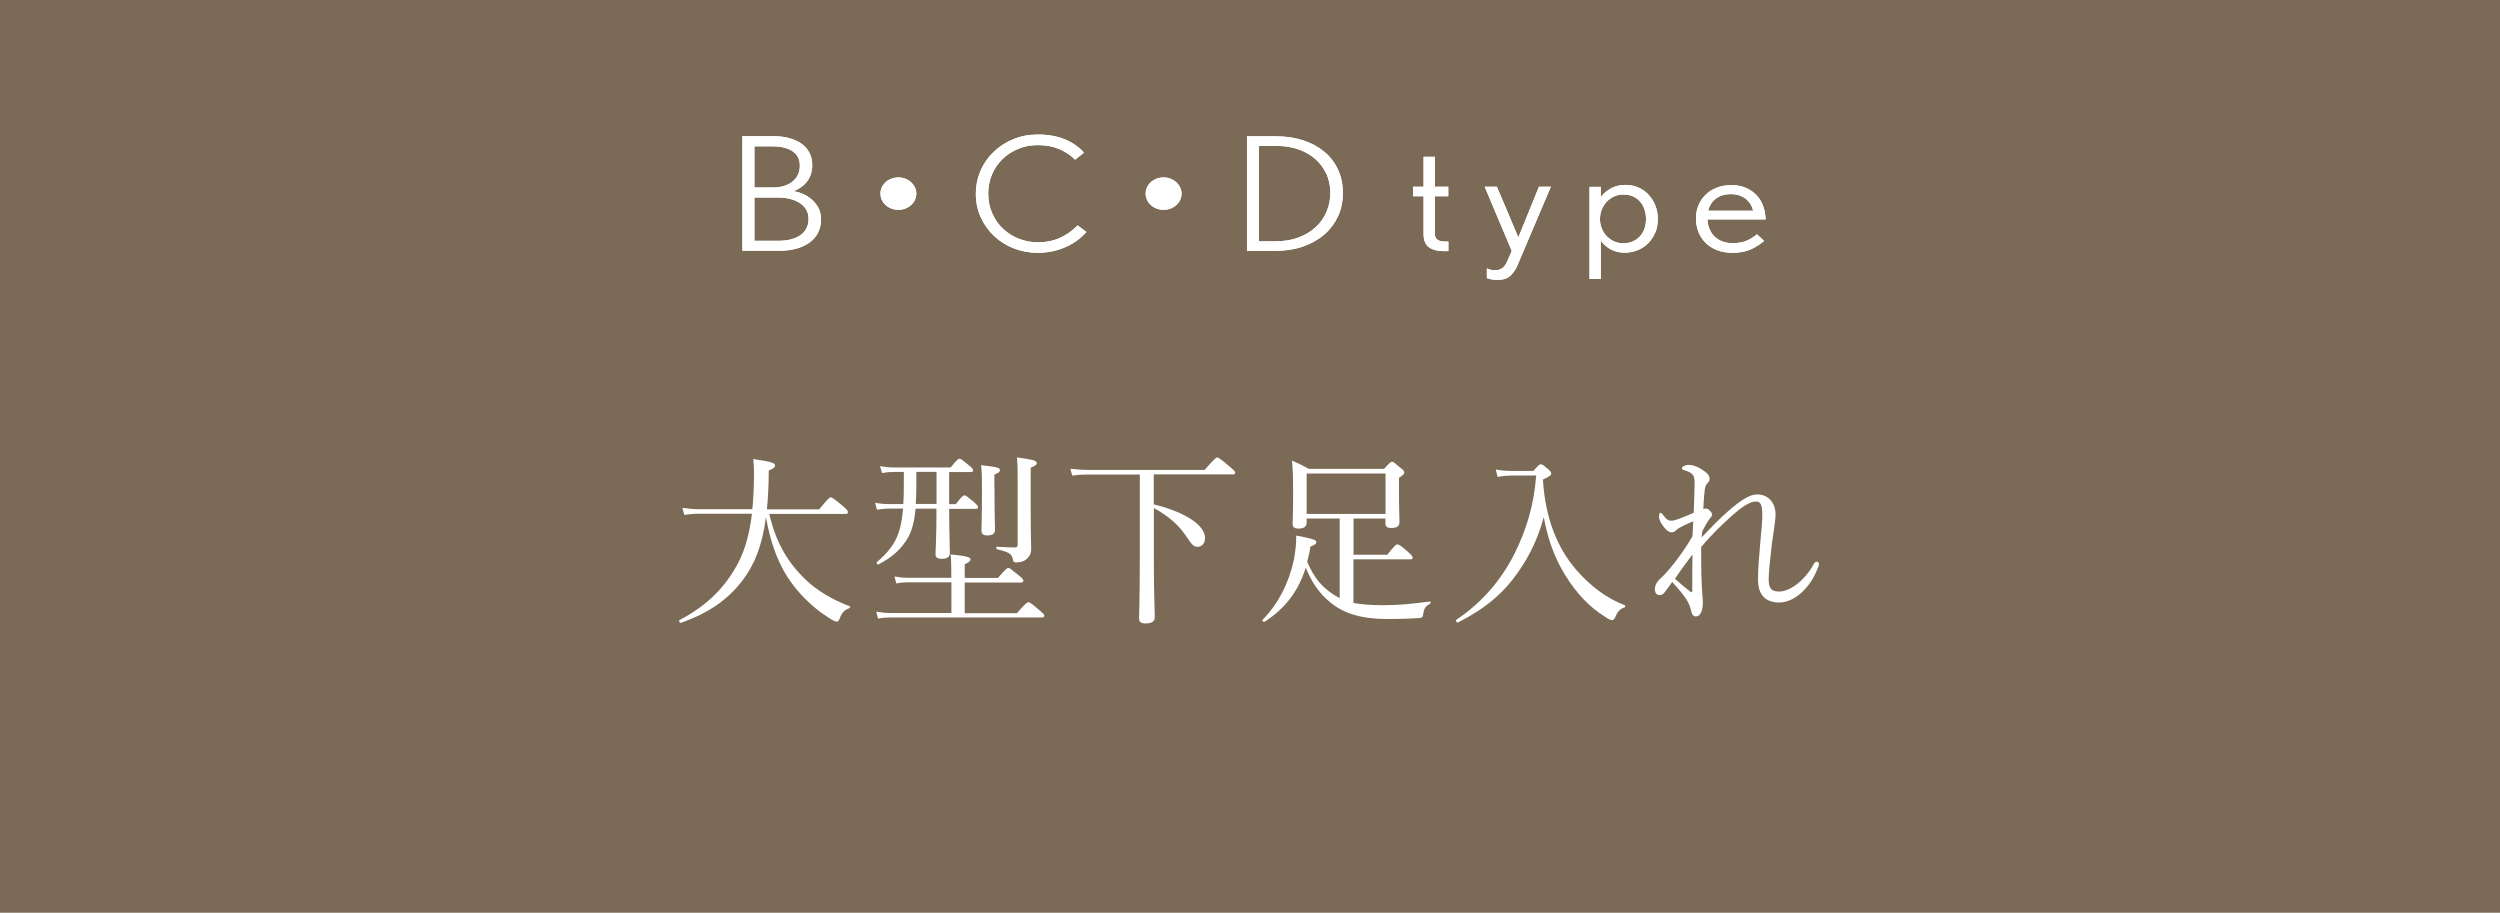<?xml version="1.0" encoding="UTF-8"?>
<svg id="_レイヤー_2" data-name="レイヤー 2" xmlns="http://www.w3.org/2000/svg" viewBox="0 0 243.77 89">
  <defs>
    <style>
      .cls-1 {
        fill: #7a6a56;
      }

      .cls-1, .cls-2 {
        stroke-width: 0px;
      }

      .cls-2 {
        fill: #fff;
      }
    </style>
  </defs>
  <g id="_ヘッダー" data-name="ヘッダー">
    <rect class="cls-1" x="0" width="243.77" height="89"/>
    <g>
      <g>
        <path class="cls-2" d="m79.78,22.67c-.19.38-.47.7-.82.96-.36.27-.79.47-1.29.61-.5.14-1.06.21-1.67.21h-3.61v-11.17h3.06c.54,0,1.05.06,1.51.19.46.13.86.31,1.19.54.33.23.59.53.77.88.19.35.28.75.28,1.19,0,.64-.17,1.18-.5,1.61s-.78.75-1.33.95c.27.04.56.12.87.25s.6.3.87.53c.27.22.5.5.68.83.18.33.27.71.27,1.15,0,.47-.1.89-.29,1.27Zm-2.5-7.92c-.46-.32-1.12-.48-1.97-.48h-1.75v4.01h1.77c.83,0,1.48-.19,1.95-.58.47-.39.71-.9.71-1.54s-.23-1.08-.7-1.4Zm1.32,5.67c-.16-.27-.39-.48-.66-.65s-.59-.3-.94-.38c-.35-.09-.71-.13-1.09-.13h-2.35v4.22h2.36c.42,0,.81-.04,1.16-.13.36-.09.67-.22.93-.39.26-.17.46-.4.61-.67.15-.27.22-.59.22-.96,0-.35-.08-.65-.25-.92Z"/>
        <path class="cls-2" d="m89.35,18.88c0,.87-.78,1.58-1.75,1.58s-1.75-.7-1.75-1.58.78-1.58,1.75-1.58,1.75.74,1.75,1.58Z"/>
        <path class="cls-2" d="m105.14,23.37c-.32.24-.68.46-1.08.65-.4.19-.84.35-1.33.46-.48.11-1,.17-1.56.17-.8,0-1.57-.14-2.29-.42-.73-.28-1.37-.68-1.92-1.19-.55-.51-.99-1.12-1.32-1.83s-.49-1.49-.49-2.33c0-.77.15-1.51.45-2.21.3-.7.72-1.31,1.27-1.84.54-.53,1.18-.95,1.92-1.25.74-.31,1.54-.46,2.41-.46,1.02,0,1.9.16,2.64.47.74.31,1.36.74,1.86,1.29l-.87.69c-.45-.45-.98-.8-1.58-1.05-.6-.25-1.29-.37-2.06-.37-.69,0-1.33.12-1.92.37-.59.24-1.1.58-1.53,1s-.77.92-1.01,1.49c-.24.57-.37,1.18-.37,1.84,0,.72.13,1.38.4,1.97.27.59.62,1.1,1.07,1.51.45.42.96.74,1.55.96.58.22,1.19.34,1.81.34.79,0,1.5-.14,2.13-.42.63-.28,1.22-.69,1.76-1.23l.85.64c-.23.27-.5.52-.82.76Z"/>
        <path class="cls-2" d="m115.21,18.88c0,.87-.78,1.58-1.75,1.58s-1.75-.7-1.75-1.58.78-1.58,1.75-1.58,1.75.74,1.75,1.58Z"/>
        <path class="cls-2" d="m130.45,21.11c-.32.69-.77,1.29-1.35,1.78-.58.5-1.27.88-2.08,1.16-.81.28-1.7.41-2.68.41h-2.75v-11.17h2.82c.96,0,1.84.13,2.64.39.8.26,1.49.63,2.07,1.11.58.48,1.03,1.06,1.34,1.74.32.68.48,1.44.48,2.27s-.16,1.62-.48,2.31Zm-1.12-4.15c-.26-.56-.61-1.05-1.07-1.45s-1.01-.72-1.64-.94c-.64-.23-1.33-.34-2.1-.34h-1.76v9.3h1.6c.84,0,1.59-.12,2.25-.37.66-.25,1.22-.58,1.68-1.01.46-.42.81-.92,1.06-1.5.24-.57.37-1.19.37-1.84s-.13-1.29-.38-1.86Z"/>
        <path class="cls-2" d="m141.14,24.49c-.06,0-.12,0-.19,0s-.11,0-.12,0c-.62,0-1.12-.12-1.48-.37-.36-.25-.54-.68-.54-1.3v-3.68h-1.02v-.93h1.02v-2.92h1.1v2.92h1.31v.93h-1.31v3.65c0,.51.32.76.95.76h.37v.93h-.1Z"/>
        <path class="cls-2" d="m147.97,25.87c-.16.39-.39.72-.68,1-.29.28-.71.42-1.24.42-.22,0-.41-.01-.57-.04-.16-.03-.33-.07-.5-.13v-.95c.25.12.51.18.78.18.2,0,.38-.03.52-.09.14-.06.26-.15.36-.25.1-.11.18-.23.25-.37.07-.14.14-.28.2-.44l.32-.73-2.64-6.26h1.19l2.09,4.94,2.01-4.94h1.16l-3.25,7.65Z"/>
        <path class="cls-2" d="m161.39,22.69c-.17.4-.4.75-.69,1.04-.29.29-.63.51-1.03.67s-.82.24-1.27.24c-.52,0-.99-.12-1.39-.35s-.71-.52-.92-.84v3.75h-1.1v-8.98h1.1v1.02c.19-.31.5-.58.92-.83.42-.25.91-.38,1.48-.38.48,0,.91.09,1.3.27s.73.42,1,.73c.28.31.49.66.64,1.06.15.4.22.82.22,1.25,0,.5-.08.95-.25,1.35Zm-1.03-2.26c-.1-.29-.24-.54-.42-.75-.18-.22-.41-.39-.69-.52-.28-.13-.59-.19-.94-.19s-.65.06-.93.19c-.28.13-.52.3-.72.52-.2.22-.36.47-.48.76-.11.29-.17.6-.17.92,0,.29.05.58.16.87.11.29.26.54.46.76.2.22.44.39.71.53.28.13.59.2.93.2s.65-.06.92-.17.51-.28.71-.5c.2-.21.35-.46.45-.75s.15-.61.15-.95c0-.32-.05-.62-.14-.9Z"/>
        <path class="cls-2" d="m166.49,21.37c.01.33.07.64.19.93.11.28.27.53.48.74.21.21.46.37.76.49.3.12.64.18,1.03.18.52,0,.97-.08,1.33-.23.37-.15.71-.36,1.03-.63l.71.63c-.33.3-.74.57-1.24.81-.5.24-1.12.36-1.87.36-.56,0-1.05-.09-1.49-.26-.44-.17-.81-.41-1.11-.71s-.54-.66-.7-1.07c-.16-.41-.24-.86-.24-1.34,0-.43.08-.84.23-1.22s.38-.73.68-1.03c.3-.3.66-.54,1.09-.71.43-.17.91-.26,1.45-.26s1.02.09,1.43.27.75.42,1.04.73.5.66.64,1.06c.14.4.22.83.23,1.28h-5.68Zm4.22-1.42c-.11-.19-.26-.36-.43-.52-.18-.15-.39-.27-.64-.36s-.53-.14-.83-.14c-.65,0-1.16.16-1.54.47-.38.31-.61.7-.71,1.15h4.39c-.05-.21-.12-.41-.24-.61Z"/>
      </g>
      <g>
        <path class="cls-2" d="m79.78,22.67c-.19.38-.47.7-.82.96-.36.27-.79.47-1.29.61-.5.14-1.06.21-1.67.21h-3.61v-11.17h3.06c.54,0,1.05.06,1.51.19.46.13.86.31,1.19.54.33.23.59.53.77.88.19.35.28.75.28,1.19,0,.64-.17,1.18-.5,1.61s-.78.75-1.33.95c.27.04.56.12.87.25s.6.3.87.53c.27.22.5.5.68.83.18.33.27.71.27,1.15,0,.47-.1.89-.29,1.27Zm-2.5-7.92c-.46-.32-1.12-.48-1.97-.48h-1.75v4.01h1.77c.83,0,1.48-.19,1.95-.58.47-.39.71-.9.71-1.54s-.23-1.08-.7-1.4Zm1.32,5.67c-.16-.27-.39-.48-.66-.65s-.59-.3-.94-.38c-.35-.09-.71-.13-1.09-.13h-2.35v4.22h2.36c.42,0,.81-.04,1.16-.13.36-.09.67-.22.93-.39.26-.17.46-.4.61-.67.15-.27.22-.59.22-.96,0-.35-.08-.65-.25-.92Z"/>
        <path class="cls-2" d="m89.35,18.88c0,.87-.78,1.58-1.75,1.58s-1.75-.7-1.75-1.58.78-1.58,1.75-1.58,1.75.74,1.75,1.58Z"/>
        <path class="cls-2" d="m105.14,23.37c-.32.24-.68.46-1.08.65-.4.19-.84.35-1.33.46-.48.11-1,.17-1.56.17-.8,0-1.57-.14-2.29-.42-.73-.28-1.37-.68-1.92-1.19-.55-.51-.99-1.12-1.32-1.83s-.49-1.49-.49-2.33c0-.77.15-1.51.45-2.21.3-.7.72-1.31,1.27-1.84.54-.53,1.18-.95,1.92-1.25.74-.31,1.54-.46,2.41-.46,1.02,0,1.9.16,2.64.47.74.31,1.36.74,1.86,1.29l-.87.69c-.45-.45-.98-.8-1.58-1.05-.6-.25-1.29-.37-2.06-.37-.69,0-1.33.12-1.92.37-.59.24-1.1.58-1.53,1s-.77.92-1.01,1.49c-.24.57-.37,1.18-.37,1.84,0,.72.13,1.38.4,1.97.27.59.62,1.1,1.07,1.51.45.42.96.74,1.55.96.58.22,1.19.34,1.81.34.79,0,1.5-.14,2.13-.42.63-.28,1.22-.69,1.76-1.23l.85.64c-.23.27-.5.52-.82.76Z"/>
        <path class="cls-2" d="m115.21,18.88c0,.87-.78,1.58-1.75,1.58s-1.75-.7-1.75-1.58.78-1.58,1.75-1.58,1.75.74,1.75,1.58Z"/>
        <path class="cls-2" d="m130.45,21.11c-.32.69-.77,1.29-1.35,1.78-.58.5-1.27.88-2.08,1.16-.81.28-1.7.41-2.68.41h-2.75v-11.17h2.82c.96,0,1.84.13,2.64.39.8.26,1.49.63,2.07,1.11.58.48,1.03,1.06,1.34,1.74.32.68.48,1.44.48,2.27s-.16,1.62-.48,2.31Zm-1.12-4.15c-.26-.56-.61-1.05-1.07-1.45s-1.01-.72-1.64-.94c-.64-.23-1.33-.34-2.1-.34h-1.76v9.3h1.6c.84,0,1.59-.12,2.25-.37.66-.25,1.22-.58,1.68-1.01.46-.42.81-.92,1.06-1.5.24-.57.37-1.19.37-1.84s-.13-1.29-.38-1.86Z"/>
        <path class="cls-2" d="m141.14,24.49c-.06,0-.12,0-.19,0s-.11,0-.12,0c-.62,0-1.12-.12-1.48-.37-.36-.25-.54-.68-.54-1.3v-3.68h-1.02v-.93h1.02v-2.92h1.1v2.92h1.31v.93h-1.31v3.65c0,.51.32.76.95.76h.37v.93h-.1Z"/>
        <path class="cls-2" d="m147.97,25.87c-.16.39-.39.72-.68,1-.29.28-.71.42-1.24.42-.22,0-.41-.01-.57-.04-.16-.03-.33-.07-.5-.13v-.95c.25.12.51.18.78.18.2,0,.38-.03.52-.09.14-.06.26-.15.36-.25.1-.11.18-.23.25-.37.07-.14.14-.28.2-.44l.32-.73-2.64-6.26h1.19l2.09,4.94,2.01-4.94h1.16l-3.25,7.65Z"/>
        <path class="cls-2" d="m161.39,22.69c-.17.4-.4.75-.69,1.04-.29.29-.63.51-1.03.67s-.82.24-1.27.24c-.52,0-.99-.12-1.39-.35s-.71-.52-.92-.84v3.75h-1.1v-8.98h1.1v1.02c.19-.31.5-.58.92-.83.42-.25.91-.38,1.48-.38.48,0,.91.09,1.3.27s.73.42,1,.73c.28.31.49.66.64,1.06.15.4.22.82.22,1.25,0,.5-.08.95-.25,1.35Zm-1.03-2.26c-.1-.29-.24-.54-.42-.75-.18-.22-.41-.39-.69-.52-.28-.13-.59-.19-.94-.19s-.65.06-.93.19c-.28.13-.52.3-.72.52-.2.22-.36.47-.48.76-.11.29-.17.6-.17.92,0,.29.05.58.16.87.11.29.26.54.46.76.2.22.44.39.71.53.28.13.59.2.93.2s.65-.06.92-.17.51-.28.71-.5c.2-.21.35-.46.45-.75s.15-.61.15-.95c0-.32-.05-.62-.14-.9Z"/>
        <path class="cls-2" d="m166.49,21.37c.01.33.07.64.19.93.11.28.27.53.48.74.21.21.46.37.76.49.3.12.64.18,1.03.18.52,0,.97-.08,1.33-.23.37-.15.71-.36,1.03-.63l.71.63c-.33.3-.74.57-1.24.81-.5.24-1.12.36-1.87.36-.56,0-1.05-.09-1.49-.26-.44-.17-.81-.41-1.11-.71s-.54-.66-.7-1.07c-.16-.41-.24-.86-.24-1.34,0-.43.08-.84.23-1.22s.38-.73.68-1.03c.3-.3.66-.54,1.09-.71.43-.17.91-.26,1.45-.26s1.02.09,1.43.27.75.42,1.04.73.5.66.64,1.06c.14.4.22.83.23,1.28h-5.68Zm4.22-1.42c-.11-.19-.26-.36-.43-.52-.18-.15-.39-.27-.64-.36s-.53-.14-.83-.14c-.65,0-1.16.16-1.54.47-.38.31-.61.7-.71,1.15h4.39c-.05-.21-.12-.41-.24-.61Z"/>
      </g>
    </g>
    <g>
      <path class="cls-2" d="m75,50.09c.61,2.61,1.66,4.52,3.28,6.16,1.28,1.33,2.95,2.25,4.57,2.86.09.04.05.16-.04.2-.5.18-.72.43-.94,1.01-.07.2-.16.29-.29.29-.16,0-.47-.16-.95-.49-1.3-.83-2.56-2.07-3.38-3.19-1.21-1.6-2.09-3.75-2.56-6.5-.38,2.79-1.1,4.61-2.3,6.18-1.42,1.85-3.24,3.15-6,4.12-.13.04-.23-.22-.13-.27,2.77-1.46,4.5-3.26,5.71-5.56.65-1.24,1.1-2.75,1.35-4.81h-5.11c-.52,0-.9.04-1.49.11l-.18-.68c.67.09,1.12.13,1.69.13h5.13c.11-1.04.16-2.23.16-3.58,0-.47-.02-.76-.07-1.31,1.84.27,2.12.38,2.12.63,0,.16-.09.27-.61.49,0,.7-.02,1.37-.05,2s-.07,1.22-.13,1.78h5.1c.88-1.06,1.01-1.17,1.12-1.17.13,0,.29.11,1.19.85.4.34.49.49.49.59,0,.13-.05.18-.23.18h-7.44Z"/>
      <path class="cls-2" d="m92.55,49.59c0,1.96.07,3.75.07,4.32,0,.4-.27.58-.79.58-.45,0-.61-.14-.61-.5,0-.32.09-1.55.09-3.8v-.59h-2.03c-.11,1.19-.32,2-.7,2.75-.61,1.1-1.49,1.93-2.9,2.68-.11.05-.27-.13-.18-.22,1.04-.88,1.73-1.73,2.11-2.83.23-.65.36-1.42.45-2.39h-1.33c-.41,0-.72.04-1.22.11l-.18-.68c.56.11.94.13,1.4.13h1.35c.04-.54.05-1.13.05-1.8v-1.33h-.97c-.38,0-.67.02-1.15.11l-.2-.68c.54.09.86.13,1.31.13h5.58c.61-.76.74-.85.86-.85s.25.09.95.67c.29.23.38.34.38.45s-.05.18-.23.18h-2.11v3.13h.65c.59-.77.72-.86.85-.86.11,0,.23.09.92.65.29.27.4.38.4.49,0,.13-.07.18-.25.18h-2.56Zm6.63,10.17c.85-.97.99-1.04,1.1-1.04s.25.07,1.08.79c.38.31.47.41.47.52s-.05.18-.23.18h-14.76c-.43,0-.74.02-1.22.11l-.18-.68c.54.09.9.13,1.39.13h5.94v-2.99h-4.2c-.41,0-.7.02-1.17.11l-.18-.68c.5.09.86.13,1.31.13h4.23v-.34c0-.76,0-1.28-.07-1.94,1.75.16,1.94.31,1.94.49,0,.14-.11.27-.56.47v1.33h3.24c.76-.88.9-.97,1.01-.97.13,0,.25.09,1.04.74.34.27.43.4.43.5s-.05.18-.23.18h-5.49v2.99h5.11Zm-9.83-13.76v1.21c0,.74-.02,1.37-.05,1.93h2.02v-3.13h-1.96Zm7.62,1.62c0,2.38.05,3.67.05,4.03,0,.38-.25.56-.74.56-.41,0-.58-.13-.58-.5,0-.31.05-1.42.05-3.76,0-1.4,0-1.89-.09-2.59,1.64.18,1.84.25,1.84.49,0,.14-.09.25-.54.43v1.35Zm3.53,2.07c0,2.74.05,3.26.05,3.8,0,.49-.18.79-.41.99-.23.23-.63.36-1.01.36-.29,0-.32-.04-.38-.34-.09-.49-.38-.67-1.53-.94-.11-.02-.11-.25,0-.25.83.05,1.33.07,1.69.07.25,0,.32-.07.32-.31v-5.91c0-1.48,0-1.84-.07-2.56,1.66.23,1.93.32,1.93.56,0,.14-.11.25-.59.45v4.07Z"/>
      <path class="cls-2" d="m112.51,49.18c3.17.79,4.99,2.07,4.99,3.28,0,.49-.29.86-.72.86-.36,0-.52-.13-1.1-1.01-.77-1.15-1.73-1.98-3.17-2.77v4.99c0,3.6.09,4.79.09,5.65,0,.43-.31.61-.9.61-.45,0-.63-.14-.63-.49,0-.4.07-2.29.07-5.71v-8.32h-5.02c-.58,0-.99.02-1.57.11l-.18-.67c.7.07,1.17.11,1.76.11h11.33c.99-1.13,1.12-1.21,1.22-1.21.13,0,.25.07,1.22.88.45.38.54.49.54.59,0,.13-.07.18-.25.18h-7.69v2.9Z"/>
      <path class="cls-2" d="m130.65,50.56h-3.24v.4c0,.4-.29.58-.79.58-.43,0-.58-.14-.58-.49,0-.31.05-.97.05-2.95,0-1.37-.02-2.2-.11-3.19.68.29.95.43,1.64.81h7.33c.58-.63.67-.7.77-.7.13,0,.22.07.83.59.31.23.38.34.38.45,0,.13-.04.2-.52.54v1.03c0,1.98.05,2.97.05,3.26,0,.42-.25.59-.81.59-.38,0-.56-.13-.56-.45v-.47h-3.11v3.53h3.29c.72-.9.86-1.01.97-1.01.13,0,.31.07,1.08.76.34.29.43.43.43.54s-.05.16-.23.16h-5.55v4.25c.74.14,1.64.22,2.92.22,1.48,0,2.65-.11,4.52-.36.09-.02.11.18.04.22-.5.27-.61.5-.68,1.04-.04.25-.09.34-.43.36-.67.05-1.87.09-2.97.09-2.65,0-4.36-.54-5.67-1.64-.99-.79-1.76-1.84-2.38-3.37-.7,2.25-1.98,3.98-4.02,5.28-.09.05-.27-.11-.2-.18,1.53-1.55,2.59-3.64,3.06-5.85.14-.77.25-1.58.23-2.38,1.64.32,1.96.41,1.96.65,0,.14-.11.25-.58.43-.07.52-.18,1.01-.31,1.49.7,1.58,1.4,2.41,2.52,3.15.22.14.43.27.65.38v-7.76Zm4.45-4.39h-7.69v3.94h7.69v-3.94Z"/>
      <path class="cls-2" d="m149.53,45.9c.5-.56.59-.63.72-.63s.23.07.72.49c.22.2.29.31.29.41,0,.16-.09.25-.81.59.22,3.76,1.39,6.64,3.22,8.77,1.37,1.6,2.99,2.81,4.75,3.48.09.04.07.18-.02.22-.45.14-.68.41-.92.99-.09.18-.18.25-.29.25-.13,0-.38-.11-.7-.34-1.48-.92-2.75-2.23-3.87-4.05-1.1-1.78-1.71-3.6-2.09-5.65-.56,2.05-1.35,3.73-2.56,5.44-1.37,1.96-3.15,3.49-5.82,4.83-.11.05-.25-.2-.14-.27,2.59-1.73,4.43-4,5.64-6.39,1.17-2.32,1.94-4.83,2.14-7.67h-2.41c-.58.02-.86.04-1.35.13l-.18-.72c.47.09.81.13,1.49.14h2.18Z"/>
      <path class="cls-2" d="m165.91,52.42c.94-.99,1.78-1.89,2.9-2.84.85-.72,1.78-1.37,2.5-1.37,1.33,0,1.82,1.08,1.82,1.91,0,.7-.22,1.85-.36,2.93-.16,1.35-.31,2.74-.31,3.44,0,.92.29,1.19,1.03,1.19,1.06,0,2.48-1.08,3.35-2.65.07-.13.16-.27.32-.27.09,0,.2.11.2.22s-.02.18-.07.32c-.31.79-.74,1.64-1.55,2.41-.61.59-1.42,1.04-2.25,1.04-1.35,0-2.07-.76-2.07-2.23,0-.9.09-2.16.22-3.6.11-1.17.2-2.02.2-2.72,0-1.01-.18-1.3-.63-1.3-.58,0-1.35.52-2.25,1.31-1.24,1.12-2.07,1.93-3.08,3.12,0,1.01,0,2.02.02,2.79,0,.16.02.58.05,1.24.02.25.04.54.05.77.02.18.04.34.04.65,0,.77-.25,1.33-.67,1.33-.22,0-.38-.14-.45-.47-.09-.41-.22-.79-.5-1.22-.36-.54-.85-1.12-1.37-1.67-.4.54-.56.79-.72.99-.18.22-.32.29-.52.29-.29-.02-.45-.22-.45-.61,0-.27.14-.61.41-.88.09-.09.23-.22.38-.36.88-.88,2.11-2.54,2.88-3.89.04-.58.05-1.04.07-1.46-.76.32-1.44.65-1.62.83-.14.14-.27.25-.47.25-.29,0-.49-.2-.7-.43-.23-.27-.54-.74-.54-1.08,0-.22.05-.4.13-.4.09,0,.14.05.22.16.36.5.56.61.83.61.22,0,.47-.07.65-.14.52-.2,1.08-.41,1.55-.63.04-1.08.09-2.3.09-2.88,0-.77-.14-.99-.97-1.26-.23-.07-.27-.11-.27-.18s.02-.13.16-.22.34-.13.52-.13c.4,0,.92.2,1.35.5.4.27.67.49.67.86,0,.14-.05.29-.2.41-.11.11-.22.29-.27.63-.04.38-.11,1.01-.14,1.91.11-.04.18-.05.29-.05.09,0,.2.05.36.22.13.13.2.25.2.36,0,.13-.07.22-.18.34-.29.38-.59.92-.79,1.35l-.04.54Zm-1.08,5.28c.13.09.18.05.18-.09,0-1.24,0-2.5.02-3.55-.61.81-1.3,1.75-1.71,2.38.47.43,1.08.92,1.51,1.26Z"/>
    </g>
  </g>
</svg>